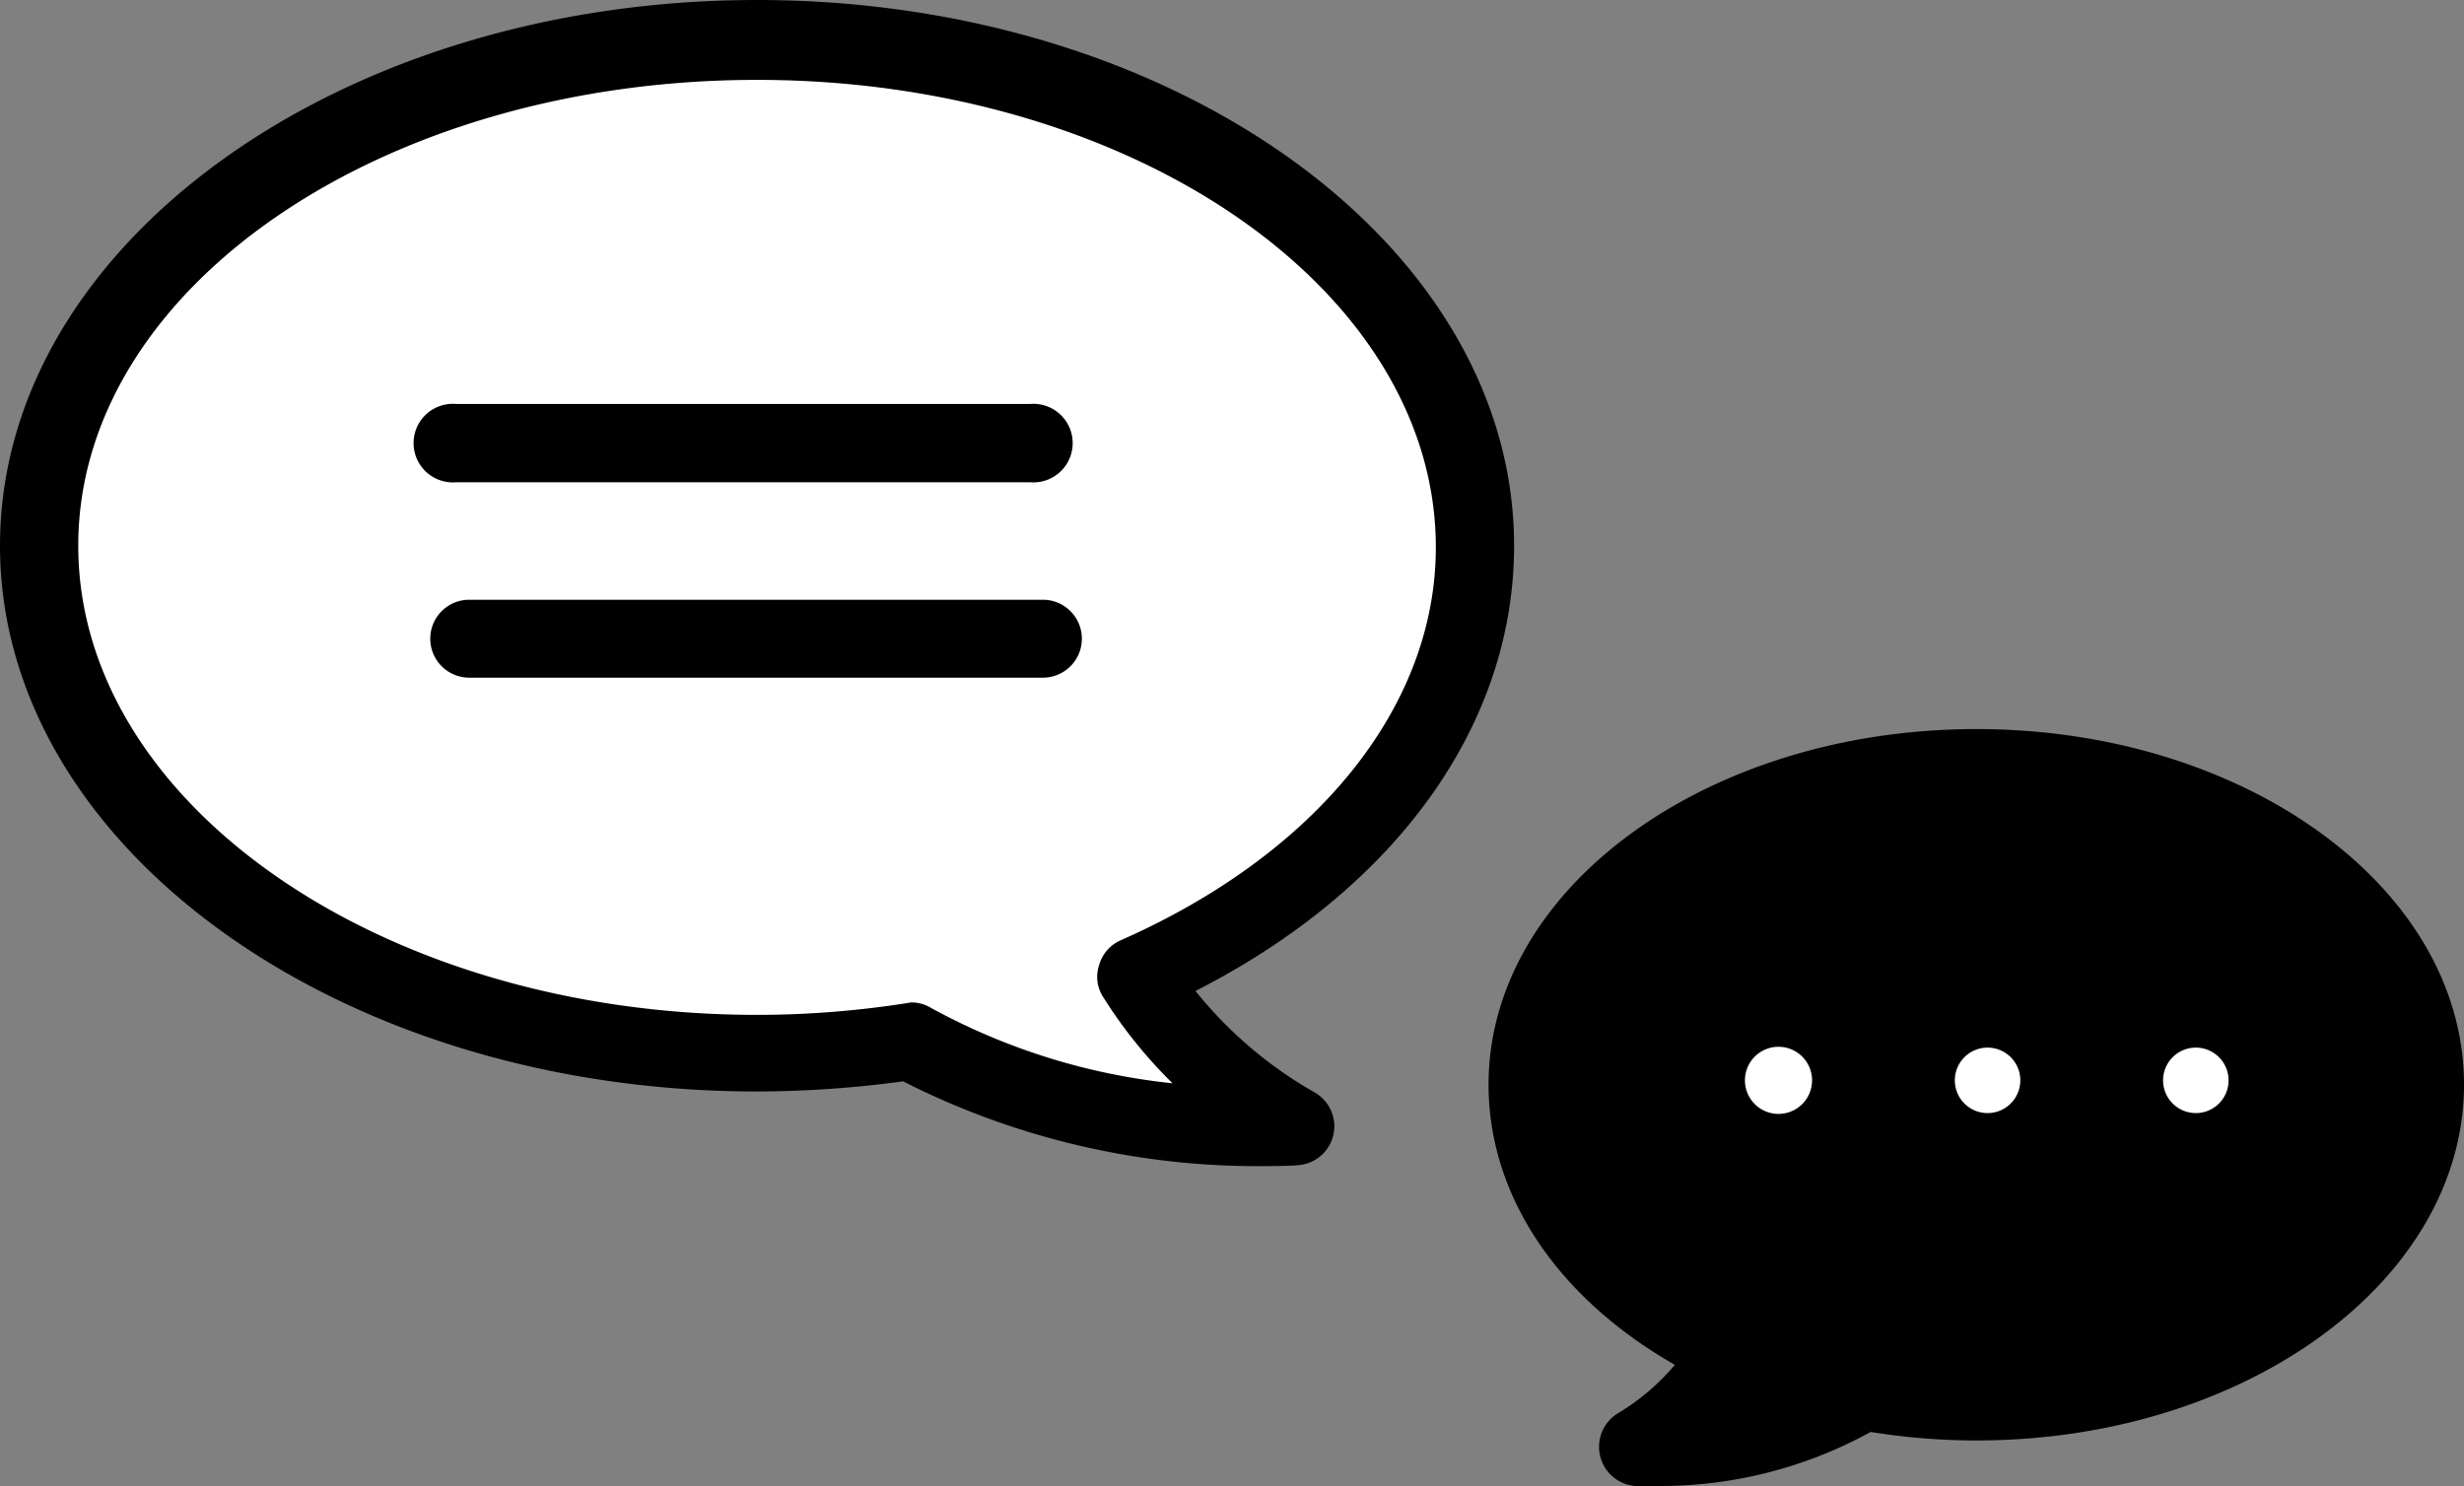 <svg id="ico-step-01" xmlns="http://www.w3.org/2000/svg" width="75.25" height="45.39" viewBox="0 0 75.25 45.39"><rect x="0" y="0" width="75.25" height="45.39" fill="#808080" stroke="none"/><defs><style>.cls-1{fill:#fff;}</style></defs><title>ico-step-01</title><path class="cls-1" d="M45,16.67C45,8.12,35.23,1.19,23.12,1.19S1.19,8.12,1.19,16.67,11,32.15,23.12,32.15a30,30,0,0,0,4.7-.37A23,23,0,0,0,39.56,34.4a13.57,13.57,0,0,1-4.85-4.6C40.91,27.07,45,22.21,45,16.67Z" transform="translate(0 0)"/><path d="M38.58,35.62a23.88,23.88,0,0,1-11-2.59,33.46,33.46,0,0,1-4.47.31C10.37,33.34,0,25.86,0,16.67S10.37,0,23.12,0,46.24,7.48,46.24,16.67c0,5.48-3.61,10.48-9.73,13.6a12.73,12.73,0,0,0,3.64,3.1,1.19,1.19,0,0,1-.5,2.22C39.59,35.6,39.2,35.62,38.58,35.62Zm-10.76-5a1.15,1.15,0,0,1,.6.16,19.56,19.56,0,0,0,7.39,2.31,14.43,14.43,0,0,1-2.11-2.62,1.13,1.13,0,0,1-.13-1,1.17,1.17,0,0,1,.66-.75c6-2.65,9.62-7.15,9.62-12,0-7.88-9.3-14.28-20.73-14.28S2.39,8.79,2.39,16.67,11.69,31,23.12,31a29.72,29.72,0,0,0,4.52-.35Z" transform="translate(0 0)"/><path d="M60.36,23.44c-7.57,0-13.71,4.33-13.71,9.67,0,3.4,2.49,6.39,6.24,8.11a7.77,7.77,0,0,1-2.87,3,12.17,12.17,0,0,0,6.86-1.71,18.77,18.77,0,0,0,3.48.31c7.56,0,13.7-4.33,13.7-9.67S67.92,23.44,60.36,23.44Z" transform="translate(0 0)"/><path d="M50.57,45.39c-.37,0-.6,0-.64,0a1.2,1.2,0,0,1-.52-2.22,6.9,6.9,0,0,0,1.74-1.48c-3.59-2.05-5.69-5.17-5.69-8.56,0-6,6.68-10.86,14.9-10.86s14.89,4.87,14.89,10.86S68.57,44,60.36,44a20.4,20.4,0,0,1-3.23-.26A13.31,13.31,0,0,1,50.57,45.39Zm9.79-20.76c-6.9,0-12.51,3.81-12.51,8.48,0,2.81,2.07,5.43,5.54,7a1.19,1.19,0,0,1,.55,1.66c-.17.3-.35.59-.54.86a8.93,8.93,0,0,0,2.83-1.19,1.16,1.16,0,0,1,.87-.17,18.56,18.56,0,0,0,3.26.29c6.89,0,12.5-3.8,12.5-8.48S67.25,24.63,60.36,24.63Z" transform="translate(0 0)"/><path class="cls-1" d="M55.34,33a1,1,0,1,1-2.05,0,1,1,0,0,1,2.05,0Z" transform="translate(0 0)"/><path class="cls-1" d="M61.7,33a1,1,0,1,1-1-1A1,1,0,0,1,61.7,33Z" transform="translate(0 0)"/><path class="cls-1" d="M68.06,33a1,1,0,1,1-1-1A1,1,0,0,1,68.06,33Z" transform="translate(0 0)"/><path d="M31.45,14.73H13.94a1.2,1.2,0,1,1,0-2.39H31.45a1.2,1.2,0,1,1,0,2.39Z" transform="translate(0 0)"/><path d="M31.85,20.7H14.33a1.19,1.19,0,0,1,0-2.38H31.85a1.19,1.19,0,1,1,0,2.38Z" transform="translate(0 0)"/></svg>
